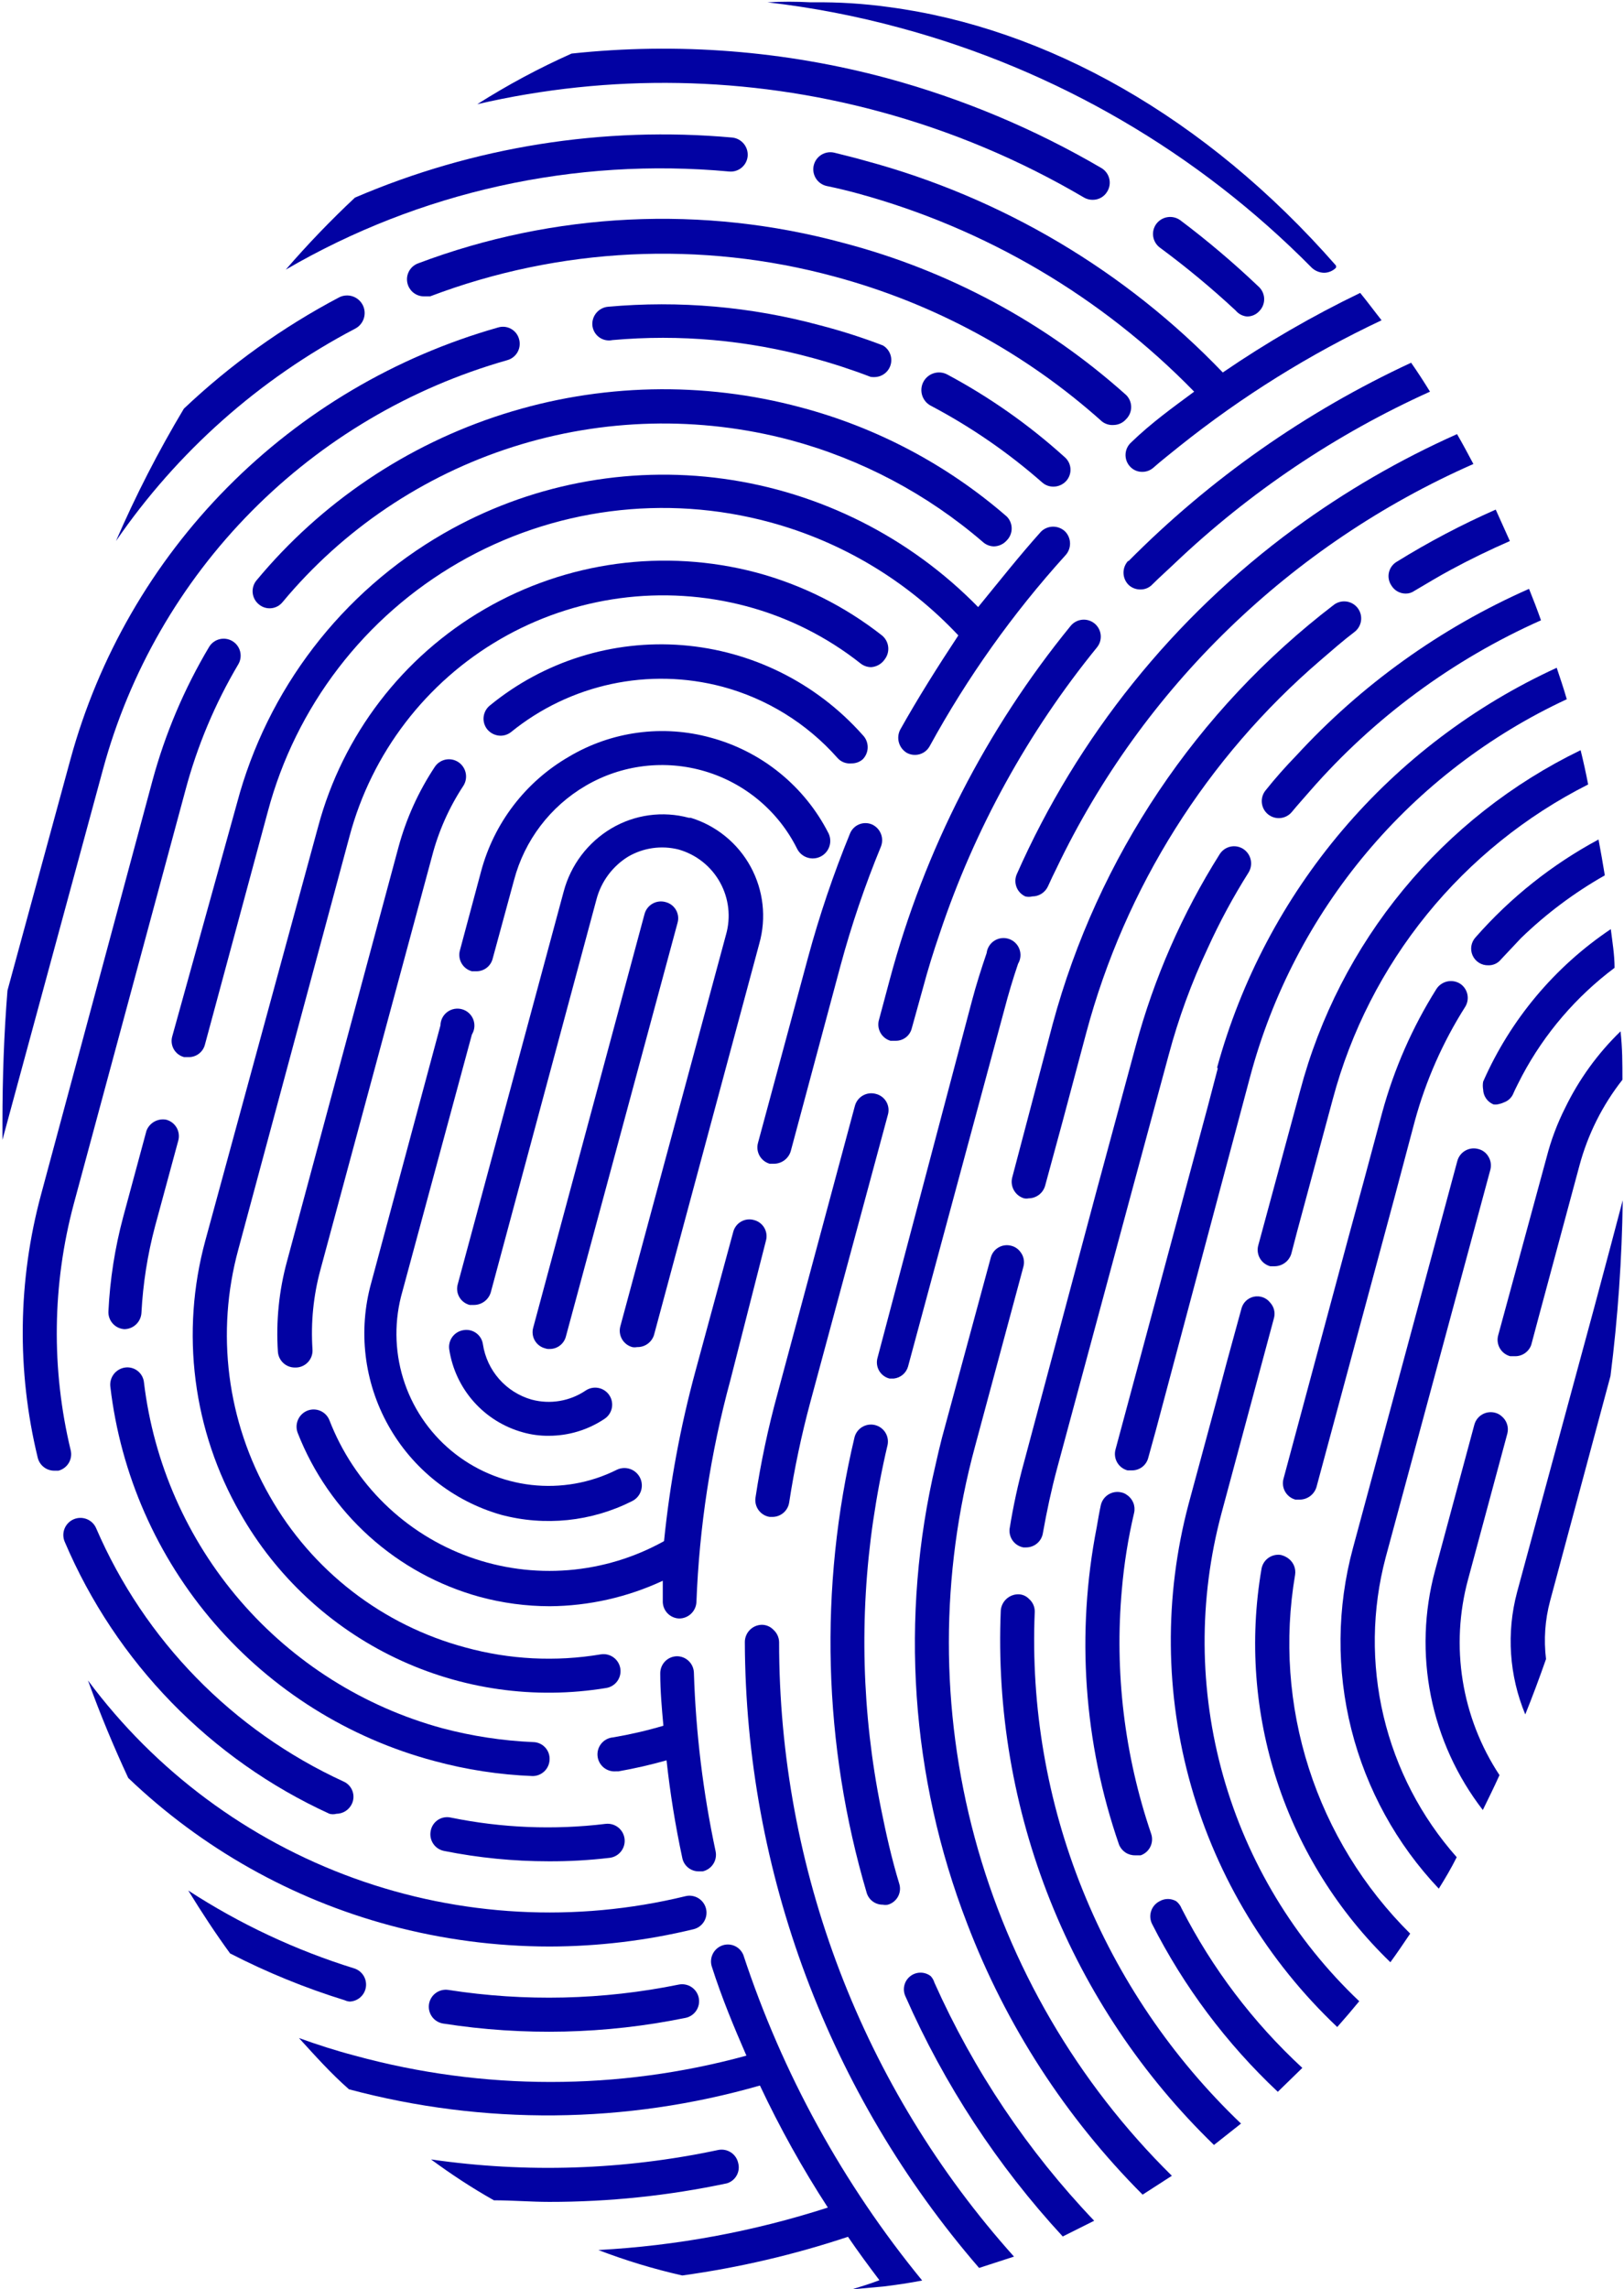 <?xml version="1.0" encoding="UTF-8"?> <svg xmlns="http://www.w3.org/2000/svg" width="596" height="840" viewBox="0 0 596 840" fill="none"><path d="M201.691 494.971C203.064 494.987 204.402 494.54 205.491 493.703C206.579 492.866 207.354 491.687 207.691 490.355L248.657 338.611C248.883 337.823 248.948 336.998 248.849 336.184C248.749 335.37 248.487 334.585 248.078 333.874C247.669 333.164 247.121 332.543 246.467 332.048C245.813 331.554 245.067 331.196 244.272 330.995C243.476 330.768 242.643 330.702 241.822 330.8C241 330.898 240.206 331.159 239.487 331.567C238.767 331.975 238.136 332.523 237.63 333.177C237.124 333.832 236.754 334.581 236.54 335.38L195.69 487.124C195.464 487.912 195.399 488.738 195.498 489.551C195.598 490.365 195.86 491.151 196.269 491.861C196.678 492.572 197.226 493.193 197.88 493.687C198.533 494.182 199.28 494.54 200.075 494.74C200.591 494.93 201.142 495.008 201.691 494.971Z" fill="#0202A3"></path><path d="M481.412 98.243C482.633 99.392 484.236 100.049 485.912 100.09C487.561 100.078 489.137 99.414 490.297 98.243C490.357 97.977 490.357 97.701 490.297 97.436C442.523 42.854 383.902 10.197 326.088 2.581C316.95 1.319 307.732 0.741 298.508 0.85H297.47C292.204 0.56 286.926 0.56 281.66 0.85C298.067 2.737 314.307 5.862 330.242 10.197C387.548 25.623 439.72 56.01 481.412 98.243Z" fill="#0202A3"></path><path d="M270.93 793.727C270.765 792.922 270.443 792.159 269.982 791.48C269.521 790.801 268.931 790.219 268.244 789.769C267.558 789.318 266.79 789.008 265.983 788.856C265.177 788.703 264.348 788.711 263.545 788.88C228.905 796.243 193.236 797.415 158.188 792.342C165.573 797.765 173.074 802.728 181.267 807.343C188.075 807.343 194.768 807.92 201.577 807.92C223.488 807.94 245.341 805.658 266.776 801.112C268.288 800.656 269.565 799.632 270.339 798.255C271.113 796.879 271.325 795.256 270.93 793.727Z" fill="#0202A3"></path><path d="M457.639 116.13C458.485 116.139 459.324 115.968 460.099 115.63C460.875 115.292 461.57 114.794 462.14 114.168C463.295 113.001 463.944 111.425 463.944 109.783C463.944 108.141 463.295 106.565 462.14 105.398C452.971 96.649 443.3 88.442 433.175 80.819C431.836 79.845 430.17 79.433 428.532 79.67C426.893 79.907 425.412 80.775 424.405 82.089C423.908 82.746 423.546 83.496 423.341 84.294C423.136 85.092 423.091 85.923 423.209 86.738C423.327 87.554 423.606 88.338 424.029 89.045C424.452 89.753 425.011 90.369 425.674 90.859C435.373 98.019 444.658 105.725 453.485 113.937C453.999 114.559 454.63 115.072 455.343 115.448C456.056 115.825 456.836 116.056 457.639 116.13Z" fill="#0202A3"></path><path d="M322.625 40.892C349.011 48.004 374.319 58.639 397.864 72.51C398.814 73.047 399.888 73.326 400.98 73.317C402.08 73.334 403.165 73.054 404.12 72.505C405.074 71.957 405.863 71.161 406.403 70.202C406.82 69.497 407.094 68.717 407.21 67.907C407.325 67.096 407.28 66.271 407.077 65.478C406.873 64.685 406.515 63.94 406.023 63.285C405.532 62.63 404.916 62.079 404.211 61.663C379.654 47.298 353.308 36.24 325.856 28.775C288.058 18.576 248.694 15.485 209.767 19.659C197.79 24.998 186.219 31.208 175.148 38.237C223.776 26.962 274.435 27.874 322.625 40.892Z" fill="#0202A3"></path><path d="M267.584 62.932C268.403 63.012 269.23 62.928 270.016 62.686C270.803 62.444 271.534 62.049 272.167 61.524C272.8 60.998 273.322 60.352 273.704 59.623C274.086 58.895 274.32 58.097 274.393 57.278C274.522 55.63 274.004 53.997 272.948 52.726C271.892 51.454 270.382 50.645 268.738 50.47C221.466 46.225 173.88 53.799 130.262 72.51C121.339 80.864 112.865 89.685 104.875 98.935C154.037 70.279 210.922 57.692 267.584 62.932Z" fill="#0202A3"></path><path d="M130.26 120.63C131.79 119.865 132.954 118.523 133.495 116.9C134.036 115.277 133.91 113.505 133.145 111.975C132.38 110.445 131.038 109.281 129.415 108.74C127.792 108.199 126.02 108.325 124.49 109.09C103.717 120.048 84.538 133.791 67.484 149.94C58.123 165.571 49.797 181.8 42.559 198.521C65.026 165.814 95.129 139.078 130.26 120.63Z" fill="#0202A3"></path><path d="M128.411 734.413C129.859 734.344 131.237 733.773 132.309 732.798C133.38 731.822 134.079 730.504 134.284 729.07C134.488 727.636 134.187 726.175 133.431 724.939C132.676 723.702 131.513 722.768 130.142 722.297C108.571 715.619 88.028 705.988 69.098 693.679C74.06 701.756 79.137 709.488 84.445 716.758C97.956 723.709 112.05 729.462 126.565 733.951C127.143 734.229 127.771 734.386 128.411 734.413Z" fill="#0202A3"></path><path d="M249.118 728.182C221.263 733.852 192.621 734.516 164.533 730.144C163.722 730.023 162.895 730.062 162.1 730.261C161.304 730.459 160.556 730.812 159.897 731.3C159.238 731.787 158.681 732.4 158.259 733.102C157.837 733.805 157.557 734.584 157.436 735.394C157.315 736.205 157.354 737.032 157.552 737.827C157.751 738.623 158.104 739.371 158.591 740.03C159.079 740.689 159.691 741.246 160.394 741.668C161.097 742.09 161.876 742.37 162.686 742.491C192.192 747.098 222.284 746.394 251.542 740.414C252.345 740.255 253.109 739.939 253.79 739.485C254.471 739.031 255.056 738.447 255.512 737.766C255.967 737.086 256.284 736.322 256.444 735.519C256.605 734.716 256.605 733.89 256.446 733.087C256.287 732.284 255.971 731.519 255.517 730.838C255.062 730.157 254.478 729.572 253.798 729.117C253.118 728.661 252.354 728.345 251.551 728.184C250.748 728.024 249.922 728.023 249.118 728.182Z" fill="#0202A3"></path><path d="M408.715 155.941C409.596 155.922 410.462 155.717 411.258 155.339C412.053 154.961 412.76 154.419 413.331 153.748C414.486 152.581 415.135 151.006 415.135 149.363C415.135 147.721 414.486 146.145 413.331 144.978C383.646 118.367 348.042 99.22 309.474 89.127C257.972 75.17 203.382 77.794 153.458 96.628C152.681 96.91 151.968 97.345 151.36 97.905C150.753 98.466 150.263 99.142 149.92 99.894C149.576 100.645 149.385 101.458 149.359 102.284C149.332 103.11 149.47 103.933 149.765 104.706C150.214 105.901 151.019 106.929 152.072 107.651C153.125 108.373 154.374 108.755 155.65 108.744H157.843C205.307 90.742 257.246 88.197 306.243 101.474C342.693 111.267 376.332 129.489 404.445 154.671C405.663 155.606 407.184 156.058 408.715 155.941Z" fill="#0202A3"></path><path d="M224.771 124.784C249.47 122.571 274.365 124.799 298.279 131.362C305.471 133.304 312.558 135.615 319.512 138.285C320.277 138.397 321.055 138.397 321.82 138.285C323.092 138.089 324.273 137.503 325.199 136.609C326.125 135.714 326.752 134.555 326.992 133.29C327.232 132.025 327.075 130.717 326.541 129.545C326.008 128.373 325.124 127.395 324.012 126.746C316.465 123.85 308.76 121.384 300.933 119.361C275.615 112.503 249.28 110.198 223.156 112.552C221.513 112.699 219.992 113.48 218.915 114.73C217.838 115.979 217.289 117.599 217.386 119.245C217.449 120.118 217.699 120.967 218.118 121.735C218.537 122.503 219.116 123.173 219.816 123.698C220.516 124.223 221.321 124.591 222.176 124.779C223.031 124.966 223.916 124.968 224.771 124.784Z" fill="#0202A3"></path><path d="M186.11 132.17C186.909 131.956 187.658 131.586 188.313 131.08C188.968 130.574 189.515 129.943 189.923 129.223C190.332 128.504 190.592 127.71 190.691 126.888C190.789 126.067 190.722 125.234 190.495 124.438C190.283 123.641 189.912 122.894 189.405 122.244C188.897 121.594 188.263 121.053 187.54 120.654C186.818 120.255 186.022 120.006 185.202 119.923C184.381 119.84 183.551 119.923 182.763 120.169C145.162 130.839 110.955 151.043 83.458 178.822C55.962 206.601 36.109 241.012 25.824 278.721L2.745 363.42C1.475 379.114 0.898 395.269 0.898 411.886V418.233L37.825 282.183C47.517 246.518 66.263 213.965 92.244 187.68C118.225 161.396 150.56 142.274 186.11 132.17Z" fill="#0202A3"></path><path d="M201.691 714.219C219.497 714.186 237.236 712.056 254.543 707.873C255.339 707.676 256.087 707.324 256.747 706.837C257.407 706.351 257.964 705.739 258.387 705.038C258.811 704.336 259.092 703.557 259.214 702.747C259.336 701.936 259.298 701.11 259.101 700.314C258.904 699.519 258.552 698.77 258.066 698.11C257.579 697.45 256.968 696.893 256.266 696.47C255.564 696.047 254.786 695.766 253.975 695.643C253.165 695.521 252.338 695.559 251.543 695.756C211.261 705.551 168.987 703.268 129.996 689.19C91.004 675.112 57.022 649.864 32.289 616.596C36.789 629.058 41.752 640.944 47.06 652.368C74.053 678.187 107.11 696.799 143.185 706.488C162.266 711.606 181.935 714.206 201.691 714.219Z" fill="#0202A3"></path><path d="M347.552 137.363C346.795 136.977 345.968 136.743 345.12 136.676C344.272 136.609 343.42 136.71 342.611 136.973C341.802 137.235 341.052 137.654 340.405 138.207C339.758 138.759 339.226 139.433 338.84 140.191C338.453 140.948 338.22 141.774 338.153 142.622C338.086 143.47 338.187 144.323 338.449 145.132C338.712 145.941 339.131 146.691 339.683 147.338C340.235 147.985 340.909 148.516 341.667 148.903C356.345 156.648 370.056 166.099 382.518 177.059C383.637 178.032 385.073 178.566 386.556 178.559C387.447 178.564 388.328 178.382 389.143 178.024C389.958 177.666 390.689 177.141 391.288 176.482C391.838 175.874 392.261 175.162 392.53 174.388C392.8 173.614 392.911 172.793 392.858 171.975C392.804 171.157 392.586 170.358 392.217 169.625C391.848 168.893 391.336 168.242 390.711 167.712C377.618 155.871 363.124 145.679 347.552 137.363Z" fill="#0202A3"></path><path d="M94.14 212.946C93.085 214.216 92.578 215.853 92.729 217.498C92.881 219.142 93.679 220.659 94.948 221.716C95.57 222.253 96.295 222.659 97.078 222.91C97.861 223.161 98.686 223.251 99.505 223.176C100.324 223.1 101.119 222.861 101.843 222.471C102.567 222.081 103.204 221.55 103.718 220.908C125.883 194.264 155.204 174.513 188.224 163.984C221.244 153.454 256.586 152.586 290.084 161.48C316.13 168.49 340.266 181.268 360.706 198.868C361.815 199.874 363.249 200.447 364.745 200.483C365.643 200.466 366.527 200.263 367.342 199.885C368.156 199.508 368.883 198.965 369.477 198.291C370.632 197.124 371.281 195.548 371.281 193.906C371.281 192.263 370.632 190.687 369.477 189.521C347.67 170.577 321.814 156.879 293.892 149.479C258.014 139.831 220.121 140.683 184.713 151.933C149.305 163.183 117.87 184.359 94.14 212.946Z" fill="#0202A3"></path><path d="M25.943 532.127C18.765 502.348 19.162 471.244 27.097 441.658L68.063 289.914C72.382 273.713 78.905 258.182 87.45 243.756C87.866 243.051 88.14 242.271 88.256 241.461C88.371 240.651 88.326 239.825 88.122 239.032C87.918 238.239 87.561 237.494 87.069 236.84C86.577 236.185 85.962 235.633 85.257 235.217C84.552 234.8 83.773 234.526 82.962 234.411C82.152 234.295 81.326 234.341 80.533 234.544C79.74 234.748 78.995 235.106 78.341 235.597C77.686 236.089 77.134 236.705 76.718 237.409C67.597 252.737 60.608 269.236 55.946 286.452L15.096 438.196C6.545 469.77 6.109 502.993 13.827 534.781C14.142 536.165 14.92 537.399 16.032 538.28C17.144 539.161 18.524 539.637 19.943 539.627H21.443C23.028 539.219 24.388 538.203 25.23 536.8C26.072 535.396 26.328 533.718 25.943 532.127Z" fill="#0202A3"></path><path d="M120.913 665.522C121.744 665.748 122.621 665.748 123.452 665.522C124.634 665.512 125.79 665.171 126.789 664.539C127.788 663.907 128.59 663.009 129.106 661.945C129.469 661.198 129.677 660.386 129.716 659.556C129.755 658.727 129.625 657.899 129.333 657.121C129.042 656.344 128.595 655.634 128.02 655.035C127.446 654.436 126.755 653.96 125.99 653.636C85.325 634.931 53.018 601.844 35.289 560.744C34.631 559.214 33.392 558.007 31.844 557.391C30.297 556.774 28.568 556.797 27.038 557.455C25.508 558.113 24.301 559.352 23.685 560.899C23.068 562.447 23.091 564.176 23.749 565.706C42.549 609.935 77.205 645.538 120.913 665.522Z" fill="#0202A3"></path><path d="M162.917 679.14C175.569 681.675 188.441 682.951 201.344 682.949C208.826 682.986 216.302 682.562 223.731 681.679C224.55 681.581 225.34 681.322 226.059 680.918C226.777 680.514 227.409 679.972 227.918 679.324C228.427 678.675 228.803 677.933 229.025 677.14C229.248 676.346 229.311 675.516 229.213 674.698C229.114 673.88 228.855 673.089 228.451 672.37C228.047 671.652 227.505 671.02 226.857 670.511C226.209 670.002 225.467 669.626 224.673 669.404C223.879 669.182 223.049 669.118 222.231 669.217C203.305 671.51 184.133 670.73 165.456 666.909C164.652 666.724 163.818 666.703 163.006 666.849C162.193 666.994 161.419 667.303 160.729 667.756C160.039 668.208 159.448 668.796 158.991 669.484C158.534 670.171 158.221 670.944 158.071 671.755C157.902 672.559 157.893 673.387 158.046 674.194C158.198 675 158.509 675.769 158.959 676.455C159.41 677.141 159.991 677.732 160.67 678.193C161.35 678.654 162.113 678.976 162.917 679.14Z" fill="#0202A3"></path><path d="M53.754 414.886L45.215 446.504C42.179 457.818 40.361 469.423 39.791 481.123C39.745 481.941 39.86 482.761 40.131 483.535C40.401 484.309 40.822 485.022 41.369 485.633C41.916 486.244 42.577 486.741 43.317 487.096C44.056 487.45 44.858 487.656 45.677 487.7C47.282 487.673 48.817 487.039 49.973 485.926C51.129 484.812 51.821 483.302 51.908 481.699C52.47 471.017 54.133 460.422 56.87 450.081L65.409 418.579C65.637 417.783 65.703 416.95 65.605 416.129C65.507 415.307 65.246 414.513 64.838 413.794C64.43 413.074 63.882 412.443 63.227 411.937C62.573 411.431 61.824 411.061 61.024 410.847C59.531 410.557 57.983 410.803 56.653 411.542C55.323 412.281 54.297 413.465 53.754 414.886Z" fill="#0202A3"></path><path d="M159.34 646.135C171.132 649.342 183.249 651.2 195.459 651.674C197.073 651.675 198.624 651.051 199.786 649.932C200.948 648.813 201.631 647.286 201.691 645.674C201.737 644.852 201.618 644.028 201.338 643.254C201.059 642.479 200.627 641.769 200.066 641.165C199.506 640.562 198.829 640.078 198.077 639.742C197.325 639.406 196.513 639.226 195.69 639.212C184.423 638.726 173.241 637.024 162.34 634.134C133.524 626.281 107.708 610.006 88.198 587.392C68.689 564.778 56.373 536.856 52.829 507.2C52.744 506.384 52.495 505.593 52.098 504.875C51.701 504.157 51.163 503.526 50.517 503.02C49.871 502.514 49.13 502.143 48.338 501.93C47.545 501.716 46.718 501.664 45.905 501.777C44.282 502.007 42.811 502.856 41.8 504.147C40.789 505.437 40.316 507.069 40.482 508.701C44.225 540.886 57.562 571.202 78.758 595.711C99.954 620.22 128.03 637.789 159.34 646.135Z" fill="#0202A3"></path><path d="M324.704 241.909C325.703 240.599 326.154 238.951 325.96 237.314C325.766 235.678 324.943 234.18 323.665 233.139C309.994 222.411 294.292 214.56 277.507 210.061C243.828 201.182 208.004 206.008 177.877 223.483C147.749 240.958 125.773 269.658 116.759 303.299L75.332 455.274C70.796 471.955 69.592 489.367 71.79 506.514C73.988 523.661 79.544 540.207 88.141 555.206C101.285 578.35 121.208 596.909 145.225 608.38C169.242 619.852 196.199 623.686 222.462 619.365C224.1 619.105 225.567 618.205 226.541 616.863C227.514 615.521 227.915 613.848 227.655 612.211C227.395 610.573 226.495 609.106 225.153 608.132C223.812 607.158 222.138 606.757 220.501 607.018C203.935 609.801 186.961 608.935 170.765 604.479C155.718 600.448 141.623 593.465 129.301 583.936C116.979 574.407 106.674 562.523 98.988 548.974C91.214 535.392 86.194 520.411 84.214 504.888C82.234 489.365 83.333 473.603 87.448 458.505L128.299 306.761C136.446 276.302 156.34 250.317 183.618 234.504C210.896 218.691 243.333 214.341 273.814 222.408C289.157 226.475 303.495 233.664 315.933 243.525C317.032 244.349 318.368 244.794 319.742 244.794C320.733 244.72 321.695 244.421 322.554 243.922C323.413 243.422 324.148 242.734 324.704 241.909Z" fill="#0202A3"></path><path d="M114.682 495.085C114.032 485.299 115.007 475.473 117.567 466.006L158.532 314.262C160.922 305.031 164.821 296.258 170.072 288.298C170.952 286.899 171.251 285.212 170.906 283.596C170.561 281.98 169.6 280.562 168.226 279.644C167.544 279.188 166.779 278.871 165.975 278.711C165.171 278.551 164.343 278.552 163.539 278.713C162.735 278.874 161.971 279.192 161.29 279.648C160.609 280.105 160.025 280.692 159.571 281.375C153.54 290.474 149.02 300.489 146.185 311.031L105.335 462.775C102.382 473.59 101.251 484.822 101.988 496.008C102.105 497.58 102.813 499.049 103.969 500.119C105.125 501.19 106.644 501.782 108.22 501.778C109.097 501.813 109.973 501.662 110.788 501.335C111.604 501.008 112.34 500.512 112.951 499.88C113.561 499.248 114.031 498.494 114.329 497.668C114.627 496.841 114.747 495.961 114.682 495.085Z" fill="#0202A3"></path><path d="M312.469 280.106C313.993 280.14 315.474 279.605 316.624 278.605C317.787 277.419 318.438 275.824 318.438 274.163C318.438 272.501 317.787 270.906 316.624 269.72C299.637 250.572 275.895 238.746 250.379 236.724C224.862 234.701 199.554 242.64 179.763 258.873C179.126 259.388 178.597 260.023 178.206 260.743C177.815 261.462 177.569 262.252 177.483 263.066C177.398 263.881 177.473 264.704 177.706 265.49C177.939 266.275 178.324 267.007 178.84 267.643C179.435 268.352 180.176 268.926 181.012 269.324C181.849 269.722 182.761 269.936 183.687 269.951C185.115 269.952 186.5 269.464 187.61 268.566C198.3 259.901 210.883 253.88 224.337 250.993C237.792 248.105 251.737 248.433 265.041 251.949C281.372 256.313 296.06 265.382 307.276 278.028C307.908 278.77 308.711 279.347 309.616 279.709C310.521 280.071 311.5 280.207 312.469 280.106Z" fill="#0202A3"></path><path d="M260.773 270.643C252.072 268.247 242.976 267.635 234.032 268.845C225.088 270.055 216.481 273.061 208.729 277.682C200.859 282.244 193.965 288.311 188.44 295.538C182.916 302.765 178.87 311.01 176.534 319.801L168.802 348.65C168.575 349.445 168.508 350.278 168.606 351.1C168.705 351.922 168.965 352.715 169.374 353.435C169.782 354.155 170.329 354.786 170.984 355.292C171.639 355.798 172.388 356.168 173.187 356.381H174.803C176.176 356.397 177.514 355.951 178.603 355.114C179.691 354.276 180.467 353.097 180.803 351.766L188.65 322.917C192.49 308.349 201.952 295.899 214.961 288.299C221.507 284.467 228.771 282.02 236.302 281.111C243.833 280.202 251.471 280.85 258.741 283.013C266.012 285.177 272.76 288.811 278.569 293.69C284.377 298.569 289.121 304.59 292.507 311.378C293.257 312.908 294.584 314.077 296.196 314.629C297.808 315.181 299.574 315.07 301.104 314.32C302.634 313.57 303.804 312.243 304.356 310.631C304.908 309.019 304.797 307.253 304.047 305.723C299.691 297.173 293.589 289.632 286.134 283.589C278.68 277.546 270.04 273.136 260.773 270.643Z" fill="#0202A3"></path><path d="M183.802 555.784C199.907 560.098 217.037 558.331 231.923 550.822C233.453 550.087 234.629 548.775 235.191 547.173C235.754 545.572 235.658 543.813 234.923 542.283C234.188 540.752 232.876 539.577 231.275 539.014C229.673 538.451 227.914 538.548 226.384 539.282C216.676 544.152 205.759 546.086 194.969 544.848C184.179 543.609 173.984 539.251 165.633 532.308C157.281 525.365 151.135 516.138 147.947 505.756C144.759 495.373 144.668 484.287 147.683 473.854L173.186 379.576C173.688 378.759 173.995 377.836 174.082 376.881C174.17 375.925 174.035 374.963 173.69 374.068C173.344 373.172 172.796 372.369 172.089 371.721C171.382 371.072 170.534 370.596 169.613 370.329C168.691 370.061 167.72 370.011 166.776 370.18C165.831 370.35 164.939 370.735 164.168 371.306C163.397 371.877 162.768 372.619 162.331 373.473C161.893 374.327 161.659 375.27 161.646 376.23L136.259 470.623C131.345 488.218 133.584 507.044 142.49 522.995C151.395 538.947 166.245 550.733 183.802 555.784Z" fill="#0202A3"></path><path d="M177.226 493.24C177.113 492.433 176.841 491.656 176.424 490.956C176.007 490.256 175.455 489.646 174.799 489.162C174.143 488.678 173.398 488.33 172.606 488.139C171.813 487.948 170.991 487.916 170.187 488.047C169.365 488.16 168.573 488.435 167.859 488.858C167.145 489.28 166.522 489.842 166.028 490.508C165.533 491.174 165.177 491.933 164.98 492.739C164.782 493.545 164.748 494.382 164.878 495.201C165.975 502.325 169.108 508.979 173.899 514.363C178.689 519.747 184.934 523.632 191.881 525.55C194.958 526.425 198.145 526.853 201.344 526.82C208.659 526.836 215.812 524.666 221.884 520.588C223.262 519.67 224.218 518.243 224.542 516.62C224.867 514.997 224.533 513.311 223.615 511.934C222.697 510.557 221.269 509.6 219.646 509.276C218.023 508.951 216.338 509.285 214.961 510.203C212.085 512.15 208.825 513.457 205.4 514.034C201.976 514.612 198.467 514.446 195.112 513.549C190.499 512.233 186.36 509.619 183.189 506.019C180.018 502.419 177.948 497.983 177.226 493.24Z" fill="#0202A3"></path><path d="M240.002 489.893L278.66 346.227C281.323 336.772 280.183 326.65 275.482 318.025C270.781 309.4 262.893 302.956 253.504 300.069H252.811C248.039 298.783 243.058 298.467 238.162 299.141C233.266 299.815 228.555 301.465 224.308 303.993C215.716 309.123 209.465 317.403 206.883 327.072L167.995 471.199C167.769 471.987 167.704 472.813 167.803 473.627C167.902 474.44 168.164 475.226 168.574 475.936C168.983 476.647 169.53 477.268 170.184 477.763C170.838 478.257 171.585 478.615 172.38 478.815H173.995C175.374 478.799 176.711 478.342 177.811 477.512C178.912 476.681 179.717 475.521 180.111 474.2L218.885 330.072C220.582 323.557 224.711 317.94 230.424 314.378C236.058 311.052 242.781 310.098 249.118 311.724C252.309 312.641 255.287 314.177 257.883 316.244C260.48 318.312 262.643 320.871 264.251 323.775C265.858 326.679 266.878 329.871 267.251 333.169C267.625 336.467 267.345 339.806 266.428 342.996L227.655 486.662C227.231 488.253 227.454 489.948 228.276 491.375C229.098 492.802 230.451 493.846 232.04 494.278C232.611 494.39 233.199 494.39 233.771 494.278C235.144 494.32 236.494 493.916 237.618 493.125C238.741 492.334 239.578 491.2 240.002 489.893Z" fill="#0202A3"></path><path d="M317.664 59.01C313.741 57.856 309.702 56.932 306.124 56.009C304.502 55.642 302.801 55.934 301.394 56.822C299.988 57.709 298.991 59.118 298.624 60.74C298.256 62.363 298.549 64.064 299.436 65.471C300.323 66.877 301.733 67.874 303.355 68.241C307.278 69.049 311.086 69.972 314.895 71.011C361.761 83.812 404.351 108.911 438.253 143.709C430.291 149.594 422.444 155.249 415.174 162.288C413.939 163.377 413.184 164.91 413.076 166.554C412.968 168.197 413.515 169.816 414.597 171.058C415.169 171.719 415.878 172.248 416.675 172.607C417.473 172.966 418.339 173.146 419.213 173.135C420.697 173.141 422.132 172.608 423.252 171.635C426.368 168.865 429.714 166.326 432.945 163.672C455.759 145.455 480.622 129.964 507.03 117.515C504.376 114.168 501.837 110.706 499.183 107.475C481.663 115.924 464.805 125.683 448.755 136.67C412.959 99.312 367.626 72.456 317.664 59.01Z" fill="#0202A3"></path><path d="M63.213 380.268C62.987 381.056 62.922 381.882 63.022 382.696C63.121 383.51 63.383 384.295 63.792 385.005C64.201 385.716 64.749 386.337 65.403 386.832C66.057 387.326 66.803 387.684 67.598 387.884H69.214C70.587 387.9 71.926 387.454 73.014 386.617C74.103 385.779 74.878 384.6 75.215 383.269L98.294 297.761C103.381 278.677 112.186 260.784 124.204 245.111C136.223 229.438 151.219 216.292 168.33 206.428C185.442 196.565 204.333 190.177 223.92 187.632C243.506 185.087 263.403 186.435 282.467 191.598C308.957 198.746 332.932 213.131 351.705 233.14C344.089 244.68 336.819 256.219 330.356 267.759C329.603 269.236 329.447 270.946 329.919 272.536C330.392 274.125 331.457 275.472 332.895 276.298C333.787 276.758 334.777 276.995 335.78 276.99C336.892 276.996 337.985 276.698 338.941 276.129C339.897 275.559 340.679 274.74 341.204 273.759C354.987 248.582 371.68 225.112 390.94 203.83C392.068 202.649 392.698 201.079 392.698 199.445C392.698 197.812 392.068 196.241 390.94 195.06C389.753 193.897 388.158 193.246 386.497 193.246C384.836 193.246 383.241 193.897 382.054 195.06C374.092 203.946 366.706 213.293 358.975 222.755C333.907 197.126 301.026 180.563 265.51 175.674C229.994 170.786 193.861 177.849 162.801 195.752C144.269 206.426 128.031 220.659 115.02 237.63C102.009 254.602 92.481 273.979 86.985 294.646L63.213 380.268Z" fill="#0202A3"></path><path d="M282.471 427.002H284.086C285.465 426.986 286.802 426.529 287.902 425.699C289.003 424.868 289.809 423.708 290.202 422.386L308.435 354.419C312.459 339.501 317.431 324.854 323.321 310.569C323.905 309.051 323.883 307.365 323.261 305.862C322.638 304.359 321.462 303.152 319.975 302.492C319.219 302.175 318.406 302.013 317.586 302.017C316.767 302.02 315.956 302.188 315.202 302.511C314.449 302.834 313.768 303.305 313.2 303.897C312.632 304.488 312.189 305.187 311.897 305.953C305.853 320.74 300.727 335.885 296.549 351.304L278.201 419.271C277.972 420.059 277.901 420.884 277.991 421.7C278.082 422.516 278.333 423.305 278.73 424.024C279.126 424.742 279.661 425.375 280.303 425.886C280.945 426.397 281.682 426.777 282.471 427.002Z" fill="#0202A3"></path><path d="M281.087 455.274C281.313 454.486 281.378 453.66 281.278 452.846C281.179 452.033 280.917 451.247 280.508 450.537C280.099 449.826 279.551 449.205 278.897 448.711C278.243 448.216 277.496 447.858 276.701 447.658C275.913 447.432 275.088 447.367 274.274 447.466C273.46 447.566 272.675 447.828 271.964 448.237C271.254 448.646 270.633 449.193 270.138 449.847C269.644 450.501 269.286 451.248 269.085 452.043L255.238 503.047C249.68 523.504 245.821 544.384 243.698 565.475C232.89 571.492 220.917 575.122 208.588 576.12C196.258 577.119 183.857 575.462 172.222 571.263C160.587 567.064 149.986 560.419 141.136 551.777C132.286 543.135 125.391 532.696 120.916 521.164C120.622 520.397 120.18 519.696 119.614 519.101C119.049 518.506 118.371 518.029 117.621 517.697C116.87 517.364 116.061 517.183 115.24 517.164C114.42 517.146 113.603 517.289 112.838 517.587C111.282 518.204 110.032 519.412 109.362 520.947C108.692 522.481 108.656 524.218 109.261 525.78C114.941 540.295 123.927 553.287 135.505 563.723C147.083 574.159 160.935 581.753 175.96 585.9C184.386 588.19 193.078 589.354 201.809 589.362C216.128 589.251 230.257 586.063 243.237 580.015C243.237 582.438 243.237 584.977 243.237 587.401C243.206 588.219 243.336 589.035 243.621 589.803C243.906 590.571 244.34 591.275 244.897 591.875C245.454 592.476 246.125 592.96 246.869 593.301C247.614 593.642 248.419 593.833 249.237 593.863C250.862 593.865 252.426 593.244 253.607 592.128C254.788 591.011 255.495 589.484 255.584 587.862C256.628 560.32 260.809 532.988 268.047 506.393L281.087 455.274Z" fill="#0202A3"></path><path d="M250.387 681.679C250.658 683.094 251.421 684.368 252.54 685.275C253.659 686.183 255.062 686.667 256.503 686.641H257.887C259.49 686.282 260.886 685.305 261.772 683.922C262.658 682.539 262.963 680.862 262.619 679.256C258.016 657.689 255.351 635.753 254.656 613.712C254.597 612.099 253.914 610.573 252.752 609.454C251.589 608.335 250.038 607.71 248.425 607.711C247.607 607.726 246.799 607.902 246.049 608.229C245.299 608.556 244.62 609.028 244.052 609.618C243.484 610.207 243.038 610.902 242.739 611.664C242.44 612.426 242.294 613.24 242.309 614.058C242.309 620.52 242.886 626.867 243.463 633.213C237.399 635.002 231.233 636.427 224.999 637.483C223.347 637.621 221.816 638.409 220.745 639.675C219.674 640.941 219.15 642.581 219.287 644.233C219.425 645.886 220.214 647.416 221.48 648.487C222.746 649.559 224.385 650.083 226.038 649.945H226.961C232.911 648.899 238.804 647.551 244.617 645.906C245.925 657.908 247.848 669.832 250.387 681.679Z" fill="#0202A3"></path><path d="M270.928 714.797C270.143 714.174 269.216 713.753 268.23 713.572C267.244 713.391 266.229 713.455 265.273 713.759C264.492 714.008 263.768 714.408 263.142 714.938C262.516 715.467 262.001 716.115 261.625 716.844C261.25 717.573 261.023 718.369 260.955 719.186C260.888 720.003 260.983 720.825 261.235 721.605C264.927 733.145 269.312 743.646 273.928 754.262C226.904 767.139 177.283 767.139 130.259 754.262C123.22 752.416 116.412 750.223 109.719 747.8C115.719 754.378 121.258 760.609 128.067 766.61C177.536 779.837 229.672 779.358 278.89 765.225C286.17 780.699 294.498 795.658 303.816 809.998C276.526 818.803 248.211 824.039 219.576 825.576C229.609 829.427 239.906 832.551 250.387 834.923C271.051 832.068 291.408 827.317 311.201 820.73C314.894 826.153 318.817 831.461 322.741 836.654C319.51 837.923 316.048 838.962 312.701 840L324.241 838.962C328.972 838.385 333.704 837.692 338.435 836.769C309.374 801.302 287.114 760.773 272.774 717.221C272.361 716.277 271.728 715.446 270.928 714.797Z" fill="#0202A3"></path><path d="M414.135 205.676C412.972 206.862 412.32 208.457 412.32 210.119C412.32 211.78 412.972 213.375 414.135 214.561C415.313 215.69 416.888 216.312 418.52 216.292C419.339 216.307 420.152 216.15 420.907 215.832C421.662 215.514 422.343 215.042 422.905 214.446C425.559 211.792 428.444 209.253 431.213 206.599C458.662 180.537 490.299 159.277 524.8 143.709C522.607 140.132 520.299 136.555 517.876 133.093C479.198 151.038 444.029 175.734 414.019 206.022L414.135 205.676Z" fill="#0202A3"></path><path d="M326.78 381.883H328.626C330.004 381.92 331.353 381.481 332.446 380.641C333.539 379.8 334.309 378.609 334.627 377.267L338.666 362.727C340.512 355.804 342.589 349.111 344.897 342.418C357.648 304.26 377.195 268.724 402.595 237.524C403.636 236.239 404.123 234.593 403.95 232.948C403.777 231.303 402.958 229.795 401.672 228.754C400.387 227.714 398.741 227.226 397.096 227.4C395.451 227.573 393.943 228.392 392.902 229.677C361.867 267.737 339.252 311.943 326.549 359.381L322.626 374.036C322.377 374.824 322.287 375.653 322.361 376.476C322.436 377.299 322.674 378.099 323.06 378.829C323.447 379.559 323.975 380.205 324.613 380.73C325.252 381.254 325.988 381.646 326.78 381.883Z" fill="#0202A3"></path><path d="M282.468 556.591H283.392C284.896 556.607 286.356 556.079 287.501 555.103C288.647 554.127 289.4 552.77 289.623 551.282C291.524 538.918 294.105 526.668 297.355 514.587L325.858 409.001C326.083 408.213 326.149 407.387 326.049 406.574C325.95 405.76 325.688 404.974 325.279 404.264C324.87 403.553 324.322 402.932 323.668 402.438C323.014 401.943 322.268 401.585 321.473 401.385C320.677 401.158 319.844 401.091 319.022 401.19C318.201 401.288 317.407 401.548 316.687 401.957C315.968 402.365 315.337 402.912 314.831 403.567C314.325 404.222 313.954 404.971 313.741 405.77L285.353 511.356C281.91 523.878 279.213 536.594 277.276 549.436C277.144 550.247 277.174 551.076 277.364 551.876C277.555 552.675 277.901 553.429 278.384 554.094C278.866 554.759 279.476 555.321 280.177 555.75C280.878 556.178 281.657 556.464 282.468 556.591Z" fill="#0202A3"></path><path d="M283.853 598.016C283.304 597.435 282.642 596.971 281.908 596.653C281.174 596.336 280.383 596.171 279.583 596.17C277.92 596.2 276.335 596.882 275.169 598.069C274.004 599.256 273.351 600.853 273.352 602.517C273.648 686.875 304.146 768.338 359.322 832.152L372.131 827.997C316.574 766.039 285.874 685.735 285.93 602.517C285.91 601.664 285.715 600.825 285.358 600.051C285.001 599.277 284.488 598.584 283.853 598.016Z" fill="#0202A3"></path><path d="M373.17 320.724C372.506 322.225 372.46 323.927 373.044 325.461C373.627 326.995 374.792 328.237 376.286 328.917C377.118 329.132 377.992 329.132 378.824 328.917C380.039 328.918 381.228 328.571 382.25 327.916C383.273 327.261 384.086 326.327 384.594 325.224C385.633 322.916 386.671 320.724 387.825 318.416C419.448 252.343 473.69 199.78 540.726 170.25C538.764 166.557 536.802 162.864 534.725 159.287C513.665 168.674 493.665 180.279 475.065 193.905C430.609 226.556 395.478 270.279 373.17 320.724Z" fill="#0202A3"></path><path d="M333.243 501.433L368.554 370.576C370.054 364.806 371.785 359.036 373.632 353.613C374.107 352.815 374.399 351.921 374.485 350.997C374.571 350.072 374.449 349.14 374.129 348.268C373.808 347.397 373.297 346.608 372.632 345.959C371.967 345.311 371.166 344.819 370.286 344.52C369.407 344.221 368.472 344.123 367.55 344.231C366.627 344.34 365.741 344.654 364.956 345.15C364.17 345.645 363.505 346.31 363.01 347.095C362.514 347.881 362.201 348.767 362.092 349.689C360.13 355.459 358.284 361.229 356.668 367.345L322.049 498.202C321.823 498.99 321.758 499.816 321.858 500.629C321.957 501.443 322.219 502.229 322.628 502.939C323.037 503.65 323.585 504.271 324.239 504.765C324.893 505.26 325.639 505.618 326.434 505.818H328.05C329.252 505.683 330.387 505.194 331.312 504.413C332.236 503.633 332.908 502.596 333.243 501.433Z" fill="#0202A3"></path><path d="M324.012 698.873C324.621 698.994 325.249 698.994 325.858 698.873C326.645 698.648 327.38 698.269 328.017 697.756C328.655 697.242 329.183 696.607 329.57 695.886C329.958 695.165 330.197 694.373 330.273 693.558C330.348 692.743 330.26 691.921 330.012 691.141C327.243 682.025 325.166 672.793 323.319 663.562C316.307 628.832 315.331 593.153 320.434 558.091C321.819 548.745 323.55 539.397 325.743 530.166C326.062 528.582 325.754 526.937 324.884 525.576C324.014 524.215 322.649 523.246 321.078 522.872C319.507 522.498 317.851 522.748 316.461 523.571C315.071 524.393 314.054 525.724 313.626 527.281C300.469 582.528 302.02 640.258 318.127 694.719C318.542 695.945 319.335 697.008 320.393 697.754C321.45 698.501 322.718 698.892 324.012 698.873Z" fill="#0202A3"></path><path d="M341.551 725.067C340.46 724.233 339.12 723.789 337.746 723.809C336.372 723.829 335.044 724.312 333.978 725.178C332.912 726.045 332.168 727.245 331.867 728.586C331.566 729.926 331.726 731.329 332.32 732.568C346.56 764.901 366.056 794.652 390.018 820.614L401.558 814.844C377.175 789.285 357.348 759.741 342.936 727.491C342.668 726.587 342.193 725.758 341.551 725.067Z" fill="#0202A3"></path><path d="M510.608 214.793C511.153 215.713 511.93 216.475 512.862 217.001C513.793 217.528 514.846 217.801 515.916 217.793C517.077 217.801 518.209 217.437 519.147 216.754C523.648 214.1 528.033 211.446 532.533 209.023C539.573 205.215 546.727 201.753 554.113 198.522L548.92 186.982C536.373 192.516 524.227 198.917 512.57 206.138C511.856 206.562 511.236 207.127 510.748 207.799C510.259 208.47 509.913 209.234 509.729 210.044C509.546 210.853 509.529 211.692 509.68 212.508C509.831 213.325 510.147 214.102 510.608 214.793Z" fill="#0202A3"></path><path d="M375.822 439.696C376.394 439.808 376.982 439.808 377.553 439.696C378.916 439.673 380.236 439.212 381.317 438.38C382.398 437.549 383.182 436.392 383.554 435.08L390.016 411.309L398.671 378.883C412.925 325.666 442.932 278.001 484.757 242.14C488.795 238.678 492.834 235.101 497.104 231.87C497.756 231.37 498.302 230.747 498.713 230.035C499.124 229.324 499.39 228.539 499.497 227.724C499.604 226.91 499.55 226.082 499.337 225.289C499.125 224.495 498.758 223.752 498.258 223.1C497.758 222.449 497.134 221.902 496.423 221.491C495.712 221.081 494.926 220.814 494.112 220.707C493.297 220.6 492.47 220.654 491.676 220.867C490.883 221.079 490.139 221.446 489.488 221.946C439.127 260.487 402.87 314.548 386.323 375.767L371.437 432.195C371.077 433.768 371.33 435.42 372.145 436.813C372.96 438.207 374.274 439.237 375.822 439.696Z" fill="#0202A3"></path><path d="M357.824 530.743L375.595 464.738C375.844 463.807 375.868 462.83 375.668 461.888C375.467 460.945 375.047 460.063 374.441 459.314C373.645 458.237 372.505 457.463 371.21 457.122C370.422 456.896 369.596 456.83 368.782 456.93C367.969 457.029 367.183 457.292 366.473 457.701C365.762 458.11 365.141 458.657 364.647 459.311C364.152 459.965 363.794 460.712 363.594 461.507L345.707 527.512C344.899 530.743 344.092 533.974 343.399 537.205C330.166 593.281 334.188 652.047 354.939 705.797C369.176 743.109 391.116 777.002 419.33 805.267L430.062 798.343C395.383 764.144 370.418 721.342 357.725 674.32C345.031 627.298 345.065 577.748 357.824 530.743Z" fill="#0202A3"></path><path d="M464.448 290.029C463.407 291.315 462.92 292.961 463.093 294.606C463.266 296.25 464.085 297.759 465.371 298.799C466.656 299.84 468.302 300.327 469.947 300.154C471.592 299.981 473.1 299.162 474.141 297.876C476.333 295.222 478.641 292.683 480.834 290.145C504.191 263.394 533.094 242.051 565.535 227.601C564.15 223.678 562.65 219.754 561.15 216.062C528.728 230.375 499.616 251.236 475.641 277.336C471.833 281.259 468.025 285.529 464.448 290.029Z" fill="#0202A3"></path><path d="M375.591 567.784H376.63C378.114 567.772 379.546 567.231 380.667 566.258C381.789 565.285 382.526 563.944 382.746 562.475C384.13 554.629 385.861 546.551 387.938 538.819L415.172 437.849L428.904 387.076C432.498 373.635 437.286 360.544 443.213 347.957C447.573 338.355 452.585 329.063 458.215 320.147C459.084 318.734 459.365 317.037 458.998 315.42C458.631 313.802 457.646 312.392 456.253 311.492C455.558 311.047 454.781 310.745 453.968 310.602C453.154 310.46 452.321 310.48 451.516 310.663C450.71 310.845 449.949 311.186 449.277 311.665C448.604 312.144 448.034 312.753 447.598 313.454C433.866 335.245 423.48 358.973 416.788 383.845L402.248 437.619L375.937 536.05C373.666 544.251 371.855 552.572 370.514 560.975C370.342 562.542 370.771 564.115 371.713 565.378C372.655 566.642 374.041 567.501 375.591 567.784Z" fill="#0202A3"></path><path d="M379.745 591.441C379.773 590.547 379.601 589.659 379.242 588.84C378.882 588.022 378.344 587.294 377.668 586.71C377.166 586.17 376.559 585.738 375.884 585.44C375.21 585.142 374.482 584.985 373.744 584.979C372.126 584.972 370.564 585.573 369.367 586.663C368.171 587.753 367.427 589.252 367.282 590.864C365.741 627.232 371.916 663.514 385.4 697.325C398.885 731.136 419.374 761.709 445.521 787.034L455.445 779.188C430.189 755.085 410.371 725.868 397.316 693.49C384.262 661.112 378.271 626.32 379.745 591.441Z" fill="#0202A3"></path><path d="M446.907 392.039L443.215 406.117L409.404 531.782C409.176 532.577 409.11 533.41 409.208 534.232C409.306 535.053 409.567 535.847 409.975 536.567C410.383 537.287 410.931 537.918 411.586 538.423C412.24 538.929 412.989 539.3 413.789 539.513H415.404C416.777 539.529 418.116 539.083 419.205 538.245C420.293 537.408 421.068 536.229 421.405 534.897L424.174 524.858L458.793 395.039C466.846 364.859 481.426 336.815 501.506 312.888C521.585 288.961 546.673 269.734 574.998 256.566C573.844 252.527 572.459 248.488 571.305 245.026C541.077 258.883 514.253 279.196 492.721 304.535C471.189 329.875 455.472 359.625 446.677 391.693L446.907 392.039Z" fill="#0202A3"></path><path d="M416.561 680.755H418.638C419.412 680.483 420.124 680.061 420.735 679.514C421.345 678.966 421.841 678.304 422.195 677.564C422.549 676.824 422.753 676.022 422.796 675.203C422.839 674.385 422.721 673.565 422.446 672.792C412.652 644.021 408.997 613.517 411.714 583.246C412.53 573.764 414.034 564.354 416.215 555.09C416.494 553.854 416.389 552.562 415.915 551.387C415.441 550.212 414.62 549.209 413.561 548.512C412.951 548.044 412.239 547.728 411.484 547.589C410.68 547.402 409.848 547.376 409.034 547.513C408.221 547.65 407.442 547.948 406.745 548.388C406.047 548.828 405.443 549.402 404.969 550.077C404.495 550.752 404.16 551.515 403.983 552.321C403.406 554.975 402.944 557.744 402.483 560.398C394.897 599.252 397.724 639.422 410.676 676.831C411.144 678.005 411.957 679.008 413.008 679.709C414.059 680.41 415.298 680.774 416.561 680.755Z" fill="#0202A3"></path><path d="M431.675 697.602C430.745 697.065 429.69 696.782 428.617 696.782C427.543 696.782 426.488 697.065 425.559 697.602C424.097 698.344 422.987 699.632 422.468 701.187C421.95 702.743 422.065 704.439 422.789 705.91C434.485 728.972 450.104 749.823 468.948 767.531L477.949 758.761C459.842 742.026 444.84 722.219 433.637 700.256C433.228 699.214 432.551 698.298 431.675 697.602Z" fill="#0202A3"></path><path d="M477.142 400.232L461.794 456.891C461.567 457.686 461.501 458.519 461.599 459.341C461.697 460.162 461.958 460.956 462.366 461.676C462.774 462.396 463.321 463.027 463.976 463.533C464.631 464.038 465.38 464.409 466.179 464.622H467.795C469.173 464.606 470.51 464.149 471.611 463.318C472.711 462.488 473.517 461.328 473.911 460.006L475.988 452.044L489.143 403.232C495.754 378.484 507.518 355.411 523.666 335.525C539.814 315.639 559.98 299.388 582.845 287.838C582.037 283.684 581.114 279.414 580.076 275.26C554.933 287.454 532.721 304.932 514.956 326.501C497.191 348.07 484.292 373.22 477.142 400.232Z" fill="#0202A3"></path><path d="M448.292 555.205L467.563 483.545C467.81 482.579 467.813 481.567 467.571 480.6C467.33 479.633 466.851 478.742 466.178 478.006C465.486 477.101 464.55 476.411 463.48 476.018C462.41 475.625 461.25 475.545 460.137 475.787C459.023 476.029 458.001 476.584 457.191 477.385C456.381 478.187 455.816 479.203 455.562 480.314L450.253 499.7L446.907 512.278L436.175 551.974C427.199 585.896 427.532 621.61 437.137 655.36C446.742 689.109 465.265 719.646 490.758 743.759C493.527 740.644 496.181 737.528 498.835 734.297C475.063 711.764 457.818 683.228 448.922 651.705C440.025 620.182 439.807 586.841 448.292 555.205Z" fill="#0202A3"></path><path d="M541.531 343.919C540.715 344.8 540.177 345.901 539.983 347.086C539.789 348.271 539.948 349.487 540.44 350.582C540.932 351.677 541.736 352.603 542.751 353.244C543.765 353.886 544.947 354.214 546.147 354.189C547.052 354.221 547.952 354.039 548.774 353.658C549.596 353.277 550.317 352.708 550.878 351.997L558.148 344.265C567.395 335.293 577.749 327.538 588.959 321.186C588.267 316.801 587.459 312.416 586.651 308.031C569.589 317.204 554.308 329.359 541.531 343.919Z" fill="#0202A3"></path><path d="M527.109 362.959C518.308 376.981 511.62 392.222 507.261 408.193L500.568 433.119L495.029 453.428L471.026 542.628C470.602 544.219 470.826 545.914 471.648 547.341C472.469 548.768 473.822 549.812 475.411 550.244H477.027C478.405 550.228 479.742 549.771 480.843 548.94C481.943 548.11 482.749 546.949 483.143 545.628L511.877 439.004L516.839 420.31L519.262 411.194C523.304 396.428 529.527 382.349 537.725 369.421C538.588 368.026 538.866 366.347 538.499 364.748C538.132 363.15 537.149 361.76 535.764 360.882C534.337 360.024 532.63 359.76 531.011 360.149C529.392 360.537 527.991 361.547 527.109 362.959Z" fill="#0202A3"></path><path d="M475.295 577.823C475.462 576.753 475.348 575.659 474.963 574.647C474.579 573.636 473.937 572.742 473.102 572.053C472.23 571.33 471.204 570.816 470.102 570.553C469.291 570.421 468.462 570.452 467.662 570.642C466.863 570.832 466.109 571.179 465.444 571.661C464.779 572.144 464.216 572.753 463.788 573.454C463.359 574.155 463.074 574.934 462.947 575.746C458.494 601.824 460.476 628.595 468.722 653.733C476.967 678.87 491.226 701.615 510.26 719.989C512.799 716.527 515.107 713.065 517.53 709.488C500.445 692.539 487.688 671.728 480.337 648.812C472.987 625.896 471.257 601.548 475.295 577.823Z" fill="#0202A3"></path><path d="M544.304 396.884C544.138 397.839 544.138 398.815 544.304 399.769C544.341 400.931 544.707 402.058 545.361 403.018C546.015 403.979 546.93 404.733 547.997 405.193H547.881C548.491 405.311 549.118 405.311 549.728 405.193C550.484 405.052 551.22 404.82 551.92 404.5C553.305 404.013 554.458 403.025 555.151 401.731C556.19 399.308 557.459 397 558.613 394.692C566.882 379.17 578.465 365.657 592.54 355.112C592.54 350.38 591.732 345.534 591.155 340.918C570.542 354.748 554.292 374.16 544.304 396.884Z" fill="#0202A3"></path><path d="M508.528 571.477L546.955 429.195C547.173 428.357 547.213 427.483 547.074 426.629C546.935 425.775 546.62 424.959 546.148 424.233C545.739 423.568 545.202 422.991 544.568 422.535C543.934 422.079 543.216 421.754 542.455 421.579C540.864 421.155 539.169 421.379 537.742 422.2C536.315 423.022 535.271 424.375 534.839 425.964L505.874 533.396L496.527 568.014C490.638 589.8 490.442 612.732 495.958 634.615C501.475 656.497 512.518 676.597 528.03 692.987C530.338 689.294 532.531 685.602 534.608 681.447C521.537 666.685 512.317 648.92 507.767 629.735C503.217 610.549 503.478 590.537 508.528 571.477Z" fill="#0202A3"></path><path d="M561.958 493.469L564.727 483.084L579.613 427.81C582.682 416.307 588.061 405.549 595.423 396.192C595.423 390.191 595.423 384.652 594.73 378.421C586.377 386.512 579.503 396.002 574.421 406.462C571.507 412.239 569.224 418.313 567.612 424.579L549.841 489.892C549.614 490.688 549.547 491.52 549.646 492.342C549.744 493.164 550.005 493.957 550.413 494.677C550.821 495.397 551.368 496.028 552.023 496.534C552.678 497.04 553.427 497.41 554.226 497.624H555.842C557.171 497.675 558.482 497.299 559.582 496.551C560.683 495.804 561.515 494.724 561.958 493.469Z" fill="#0202A3"></path><path d="M553.188 526.01C553.48 524.864 553.44 523.659 553.072 522.535C552.704 521.411 552.024 520.415 551.111 519.663C550.453 519.064 549.662 518.629 548.803 518.394C548.008 518.167 547.175 518.1 546.353 518.198C545.532 518.296 544.738 518.557 544.018 518.965C543.298 519.373 542.667 519.921 542.161 520.576C541.655 521.23 541.285 521.979 541.072 522.779L526.647 576.322C522.602 591.32 522.08 607.052 525.123 622.285C528.166 637.519 534.691 651.843 544.187 664.137C546.265 659.867 548.342 655.713 550.304 651.328C543.401 640.866 538.803 629.056 536.813 616.682C534.824 604.307 535.489 591.651 538.764 579.553L553.188 526.01Z" fill="#0202A3"></path><path d="M591.27 456.544L584.923 480.315L556.766 584.17C552.795 599.055 553.849 614.835 559.767 629.059C562.421 622.481 564.96 615.673 567.383 608.749C566.508 601.603 567.017 594.355 568.883 587.401L591.039 504.894C593.747 483.493 595.249 461.958 595.54 440.389L591.27 456.544Z" fill="#0202A3"></path></svg> 